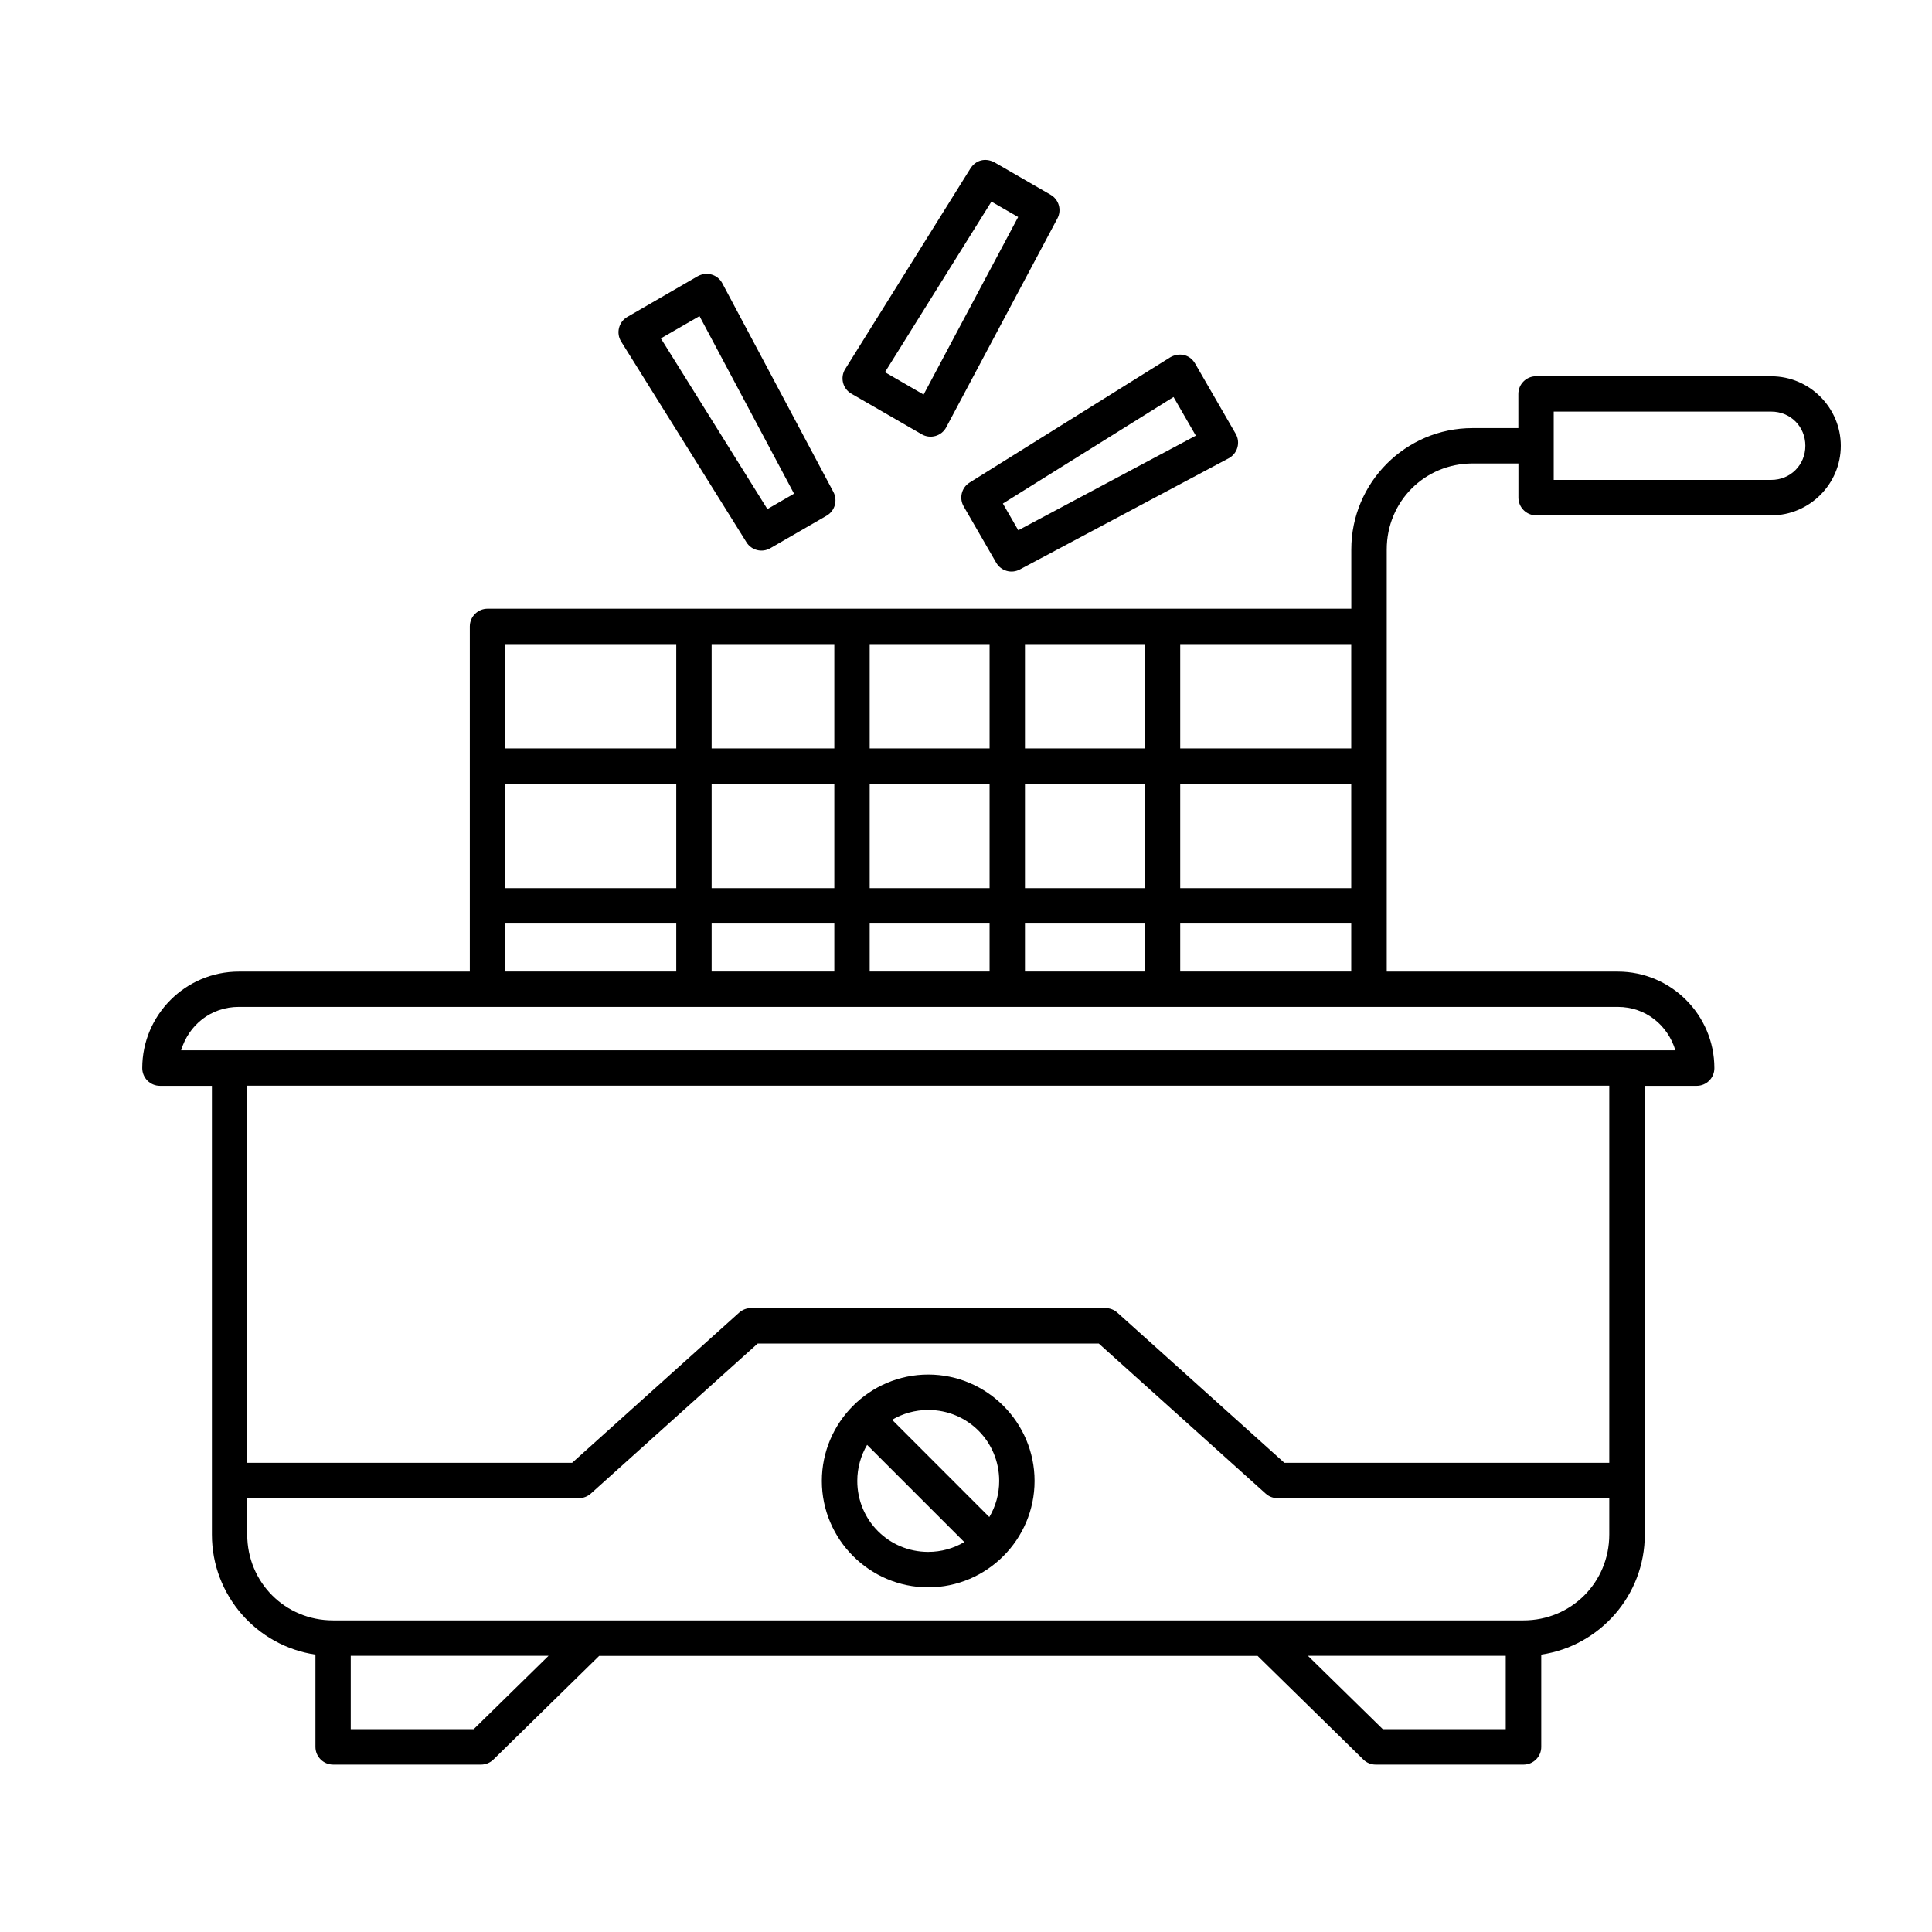 <?xml version="1.0" encoding="UTF-8"?>
<svg xmlns="http://www.w3.org/2000/svg" xmlns:xlink="http://www.w3.org/1999/xlink" version="1.1" id="Ebene_1" x="0px" y="0px" viewBox="0 0 283.46 283.46" style="enable-background:new 0 0 283.46 283.46;" xml:space="preserve">
<path d="M142.39,24.7l-18.38,29.44c-0.78,1.25-0.37,2.89,0.9,3.62l10.33,5.96c1.27,0.73,2.9,0.27,3.59-1.03l16.31-30.64  c0.66-1.23,0.22-2.77-0.99-3.47l-8.26-4.77C144.51,23.1,143.15,23.53,142.39,24.7L142.39,24.7z M145.46,29.58l3.92,2.26  l-13.87,26.05l-5.67-3.28L145.46,29.58z M102.36,40.53L92.04,46.5c-1.27,0.73-1.68,2.38-0.9,3.62l18.38,29.44  c0.74,1.19,2.29,1.57,3.5,0.87l8.26-4.77c1.21-0.7,1.65-2.23,1-3.47l-16.31-30.64C105.3,40.29,103.71,39.78,102.36,40.53  L102.36,40.53z M102.63,46.38l13.87,26.05l-3.91,2.26L96.96,49.65L102.63,46.38z M171.7,52.42L142.26,70.8  c-1.19,0.74-1.57,2.29-0.87,3.5l4.77,8.26c0.7,1.21,2.23,1.65,3.47,0.99l30.64-16.31c1.3-0.69,1.76-2.32,1.03-3.59l-5.96-10.32  C174.52,51.93,172.93,51.71,171.7,52.42L171.7,52.42z M225.37,55.2c-1.43,0-2.6,1.16-2.6,2.6v5.01h-6.73  c-9.81,0-17.78,7.99-17.78,17.81v8.69H71.53c-1.43,0-2.6,1.17-2.6,2.6v50.64H35.03c-7.8,0-14.16,6.36-14.16,14.16  c0,1.43,1.16,2.6,2.6,2.6h7.62v65.84c0,8.93,6.6,16.35,15.19,17.61v13.54c0,1.43,1.16,2.6,2.6,2.6h21.7c0.68,0,1.33-0.27,1.81-0.74  l15.52-15.21h96.6l15.52,15.21c0.48,0.48,1.14,0.74,1.81,0.74h21.7c1.43,0,2.6-1.17,2.59-2.6v-13.54  c8.58-1.26,15.19-8.68,15.19-17.61v-65.84h7.62c1.43,0,2.6-1.17,2.59-2.6c0-7.8-6.36-14.16-14.16-14.16h-33.91V80.61  c0-7.03,5.57-12.61,12.59-12.61h6.73v5.01c0,1.43,1.17,2.6,2.6,2.6h34.51c5.6,0,10.19-4.6,10.19-10.2c0-5.6-4.59-10.2-10.19-10.2  L225.37,55.2z M172.18,58.25l3.27,5.67L149.4,77.8l-2.26-3.92L172.18,58.25z M227.96,60.39h31.92c2.81,0,5,2.19,5,5.01  c0,2.82-2.19,5.01-5,5.01h-31.92V60.39z M74.13,94.5h25.09v15.31H74.13V94.5z M104.41,94.5h18v15.31h-18V94.5z M127.6,94.5h17.59  v15.31H127.6V94.5z M150.38,94.5h17.59v15.31h-17.59V94.5z M173.16,94.5h25.09v15.31h-25.09V94.5z M74.13,115h25.09v15.31H74.13V115  z M104.41,115h18v15.31h-18V115z M127.6,115h17.59v15.31H127.6V115z M150.38,115h17.59v15.31h-17.59V115z M173.16,115h25.09v15.31  h-25.09V115z M74.13,135.5h25.09v7.04H74.13V135.5z M104.41,135.5h18v7.04h-18V135.5z M127.6,135.5h17.59v7.04H127.6V135.5z   M150.38,135.5h17.59v7.04h-17.59V135.5z M173.16,135.5h25.09v7.04h-25.09V135.5z M35.03,147.73h202.33c4.09,0,7.34,2.69,8.45,6.37  H26.57C27.68,150.41,30.93,147.73,35.03,147.73L35.03,147.73z M36.27,159.29h199.84v55.33h-47.67l-24.5-22.03  c-0.48-0.43-1.09-0.67-1.74-0.67h-52.02c-0.64,0-1.26,0.24-1.74,0.67l-24.5,22.03H36.27L36.27,159.29z M111.17,197.12h50.04  l24.5,22.03c0.48,0.43,1.09,0.66,1.74,0.66h48.66v5.32c0,7.03-5.57,12.61-12.59,12.61H48.86c-7.02,0-12.59-5.58-12.59-12.61v-5.32  h48.66c0.64,0,1.26-0.24,1.74-0.66L111.17,197.12z M136.19,201.67c-8.59,0-15.61,7.02-15.61,15.61c0,8.59,7.02,15.61,15.61,15.61  s15.6-7.02,15.6-15.61S144.77,201.67,136.19,201.67z M136.19,206.87c5.78,0,10.41,4.63,10.41,10.41c0,1.94-0.53,3.75-1.45,5.3  l-14.26-14.27C132.44,207.4,134.25,206.87,136.19,206.87L136.19,206.87z M127.22,211.99l14.26,14.26c-1.55,0.91-3.35,1.44-5.29,1.44  c-5.78,0-10.41-4.63-10.41-10.41C125.78,215.34,126.31,213.54,127.22,211.99L127.22,211.99z M51.46,242.94h29.02L69.5,253.7H51.46  L51.46,242.94z M191.9,242.94h29.02v10.76h-18.04L191.9,242.94z"></path>
</svg>
